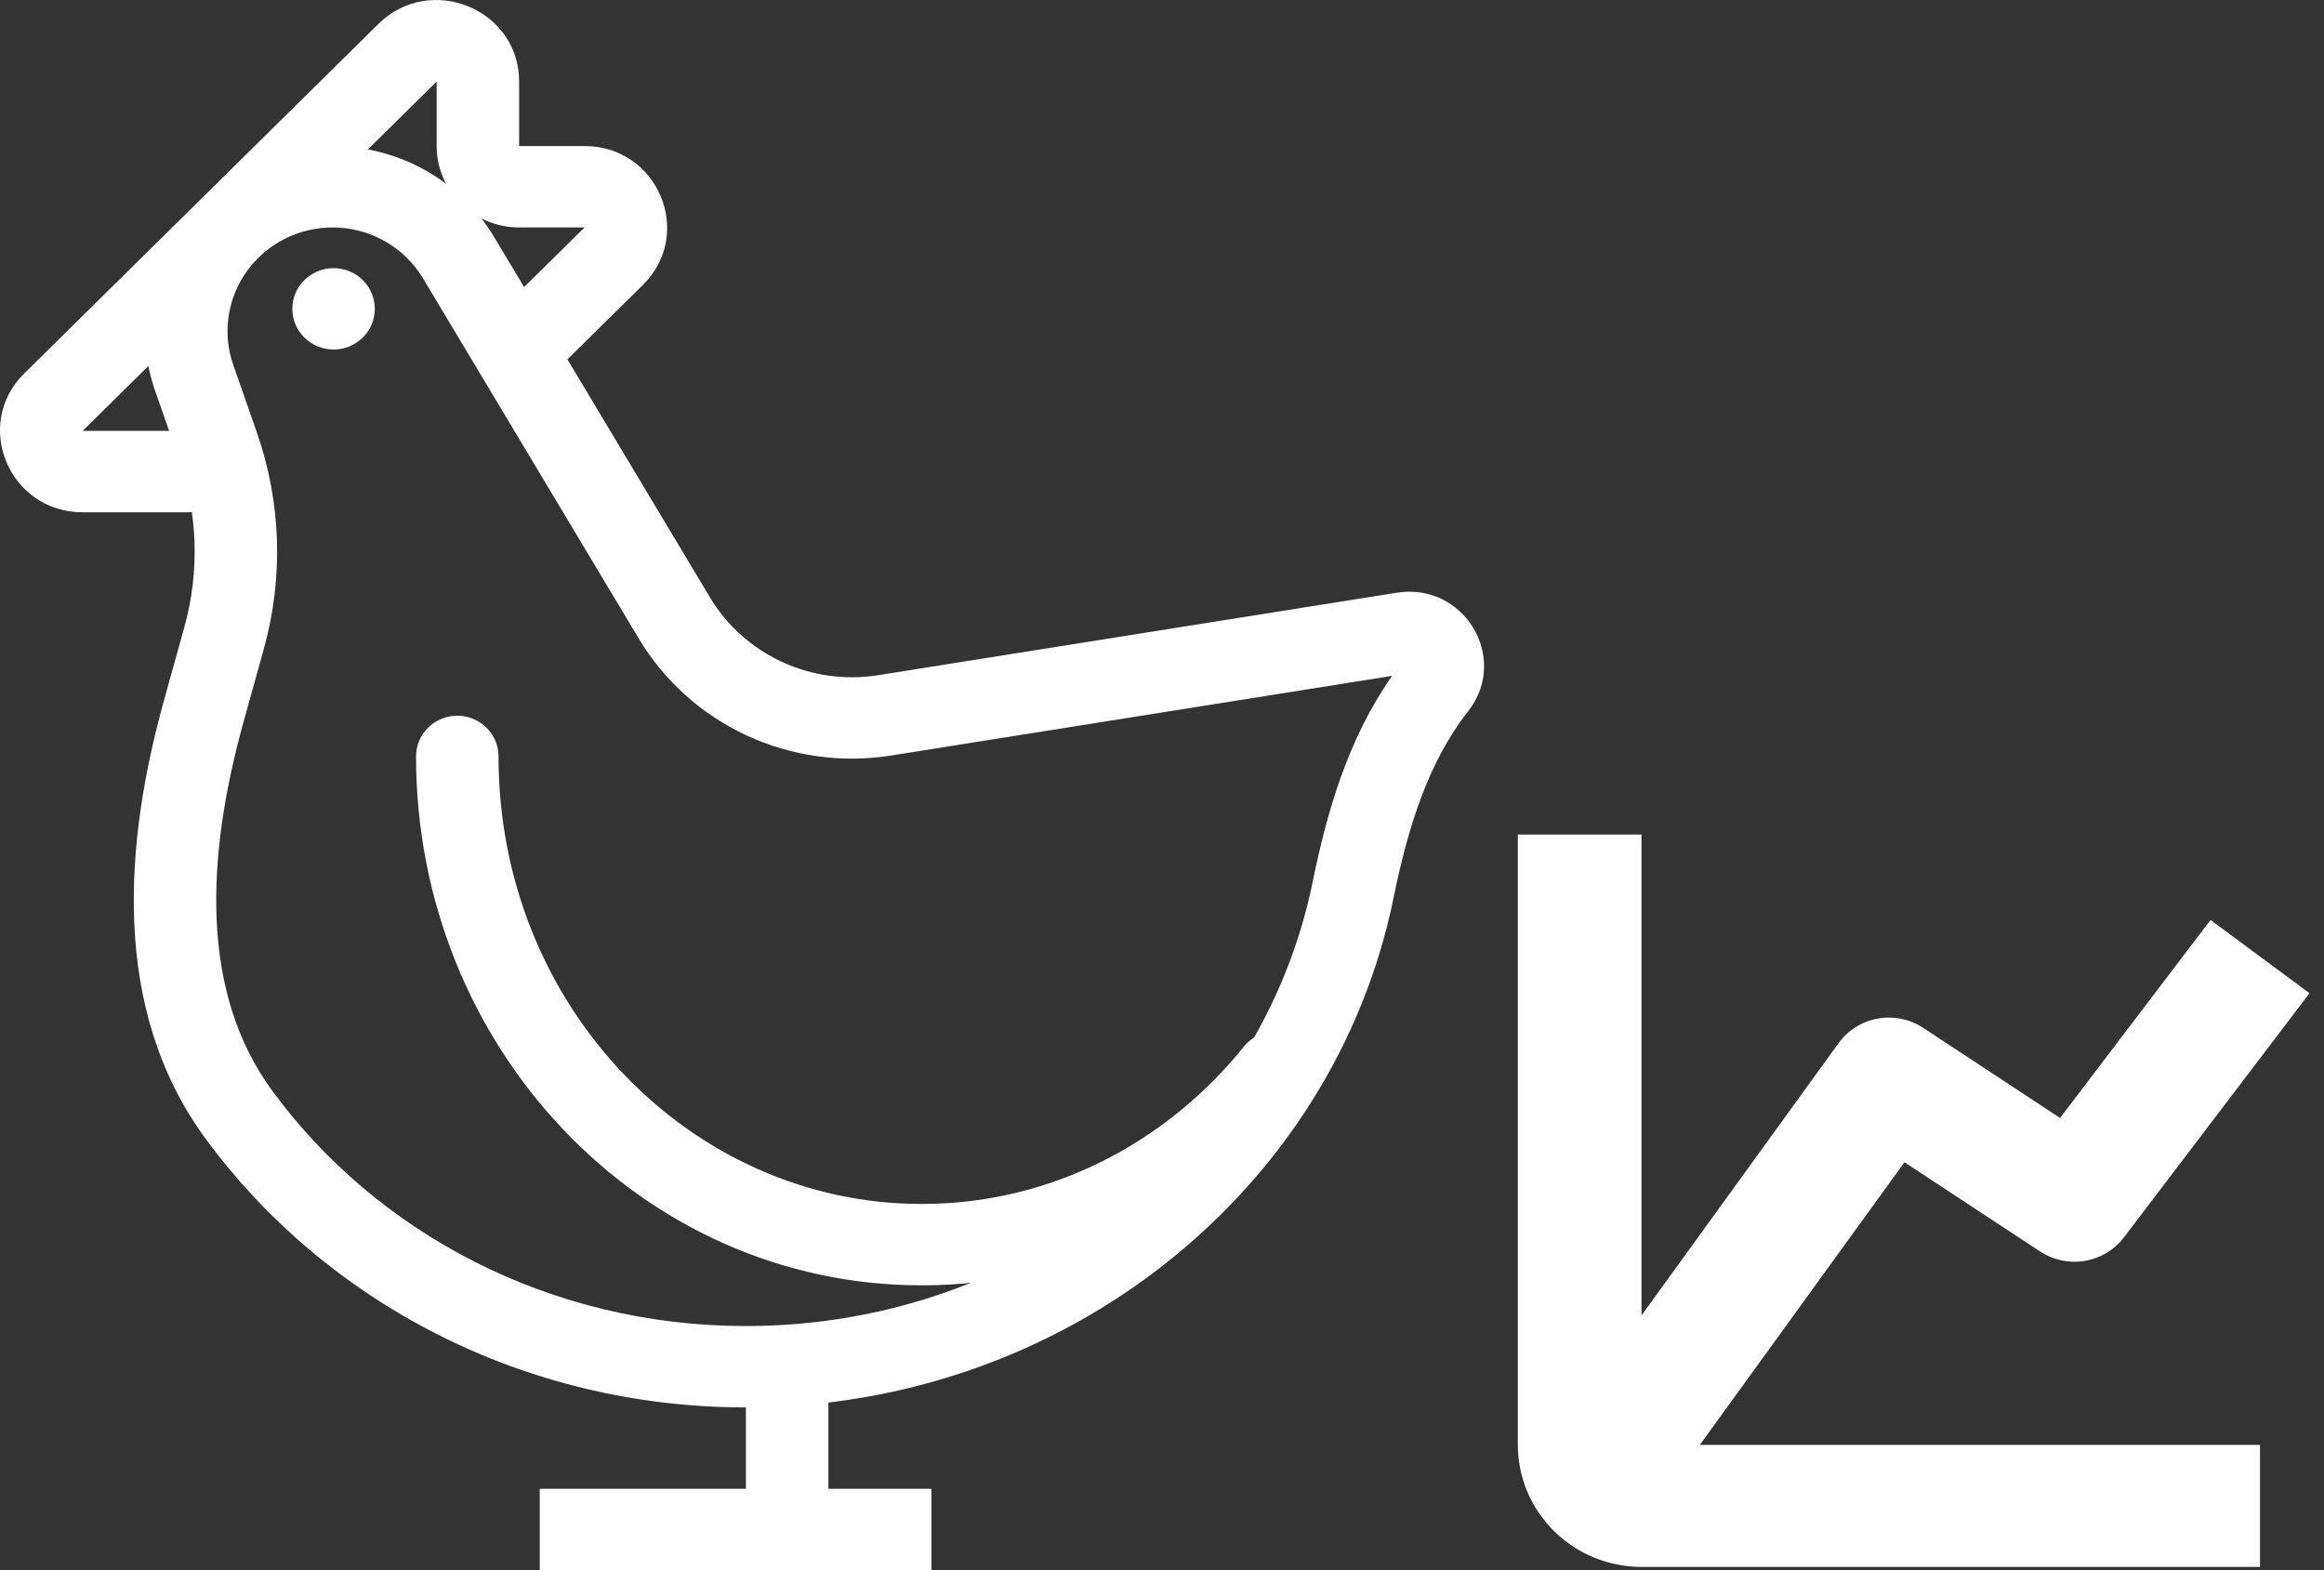 <svg width="111" height="75" viewBox="0 0 111 75" fill="none" xmlns="http://www.w3.org/2000/svg">
<rect x="0" y="0" width="111" height="75" fill="#333333" stroke="none"/>
<path fill-rule="evenodd" clip-rule="evenodd" d="M25.78 71.113H44.489V75H25.78V71.113Z" fill="white"/>
<path fill-rule="evenodd" clip-rule="evenodd" d="M37.596 63.339C38.119 63.339 38.62 63.544 38.989 63.908C39.358 64.273 39.566 64.767 39.566 65.282V73.056C39.566 73.572 39.358 74.066 38.989 74.431C38.62 74.795 38.119 75 37.596 75C37.074 75 36.573 74.795 36.204 74.431C35.834 74.066 35.627 73.572 35.627 73.056V65.282C35.627 64.767 35.834 64.273 36.204 63.908C36.573 63.544 37.074 63.339 37.596 63.339ZM21.841 34.186C22.363 34.186 22.864 34.391 23.233 34.755C23.603 35.12 23.81 35.614 23.81 36.13C23.81 48.055 32.976 57.508 44.025 57.508C50.157 57.508 55.684 54.616 59.41 49.993C59.571 49.793 59.77 49.627 59.996 49.503C60.223 49.379 60.472 49.301 60.729 49.272C60.986 49.243 61.246 49.265 61.495 49.335C61.743 49.406 61.975 49.524 62.178 49.683C62.38 49.842 62.549 50.039 62.674 50.262C62.799 50.485 62.879 50.731 62.908 50.984C62.937 51.238 62.916 51.495 62.844 51.74C62.773 51.986 62.653 52.215 62.492 52.414C58.082 57.882 51.461 61.395 44.025 61.395C30.569 61.395 19.871 49.968 19.871 36.13C19.871 35.614 20.079 35.12 20.448 34.755C20.818 34.391 21.319 34.186 21.841 34.186Z" fill="white"/>
<path fill-rule="evenodd" clip-rule="evenodd" d="M15.885 10.864C15.086 10.864 14.298 11.053 13.587 11.414C12.877 11.775 12.264 12.299 11.8 12.941C11.336 13.583 11.034 14.325 10.919 15.106C10.804 15.887 10.88 16.683 11.141 17.429L12.267 20.654C13.431 23.982 13.549 27.58 12.606 30.976L11.631 34.486C9.855 40.886 9.526 47.365 13.004 52.103C17.981 58.888 26.247 63.339 35.627 63.339C49.086 63.339 60.227 54.179 62.691 42.147C63.362 38.858 64.361 35.31 66.492 32.283L42.567 36.087C40.223 36.46 37.819 36.127 35.669 35.132C33.519 34.137 31.723 32.526 30.514 30.509L20.204 13.295C19.76 12.555 19.129 11.941 18.371 11.515C17.614 11.088 16.757 10.864 15.885 10.864ZM7.417 18.696C5.414 12.957 9.735 6.977 15.887 6.977C17.444 6.977 18.973 7.378 20.325 8.139C21.677 8.9 22.805 9.995 23.598 11.317L33.907 28.531C34.713 29.876 35.91 30.95 37.344 31.613C38.777 32.277 40.38 32.499 41.943 32.251L66.718 28.311C69.928 27.8 72.115 31.438 70.121 33.974C68.211 36.406 67.248 39.513 66.553 42.914C63.707 56.816 50.906 67.226 35.627 67.226C24.964 67.226 15.519 62.159 9.814 54.383C5.237 48.145 5.981 40.127 7.832 33.457L8.807 29.949C9.541 27.308 9.45 24.51 8.545 21.921L7.419 18.696H7.417Z" fill="white"/>
<path fill-rule="evenodd" clip-rule="evenodd" d="M18.071 1.147C20.553 -1.302 24.795 0.431 24.795 3.895V6.977H27.919C31.428 6.977 33.185 11.163 30.703 13.612L27.172 17.097C26.801 17.451 26.303 17.647 25.787 17.642C25.27 17.638 24.776 17.434 24.411 17.073C24.046 16.713 23.839 16.225 23.834 15.716C23.83 15.206 24.029 14.715 24.387 14.349L27.919 10.864H24.795C23.75 10.864 22.748 10.455 22.01 9.726C21.271 8.997 20.856 8.008 20.856 6.977V3.895L3.947 20.582H9.04C9.562 20.582 10.063 20.786 10.432 21.151C10.802 21.515 11.009 22.01 11.009 22.525C11.009 23.041 10.802 23.535 10.432 23.899C10.063 24.264 9.562 24.469 9.04 24.469H3.947C0.437 24.469 -1.32 20.282 1.162 17.834L18.071 1.147Z" fill="white"/>
<path d="M17.902 14.751C17.902 15.267 17.695 15.761 17.325 16.125C16.956 16.49 16.455 16.695 15.932 16.695C15.41 16.695 14.909 16.49 14.54 16.125C14.171 15.761 13.963 15.267 13.963 14.751C13.963 14.236 14.171 13.741 14.54 13.377C14.909 13.012 15.41 12.808 15.932 12.808C16.455 12.808 16.956 13.012 17.325 13.377C17.695 13.741 17.902 14.236 17.902 14.751Z" fill="white"/>
<path d="M97.442 59.778L90.961 55.516L81.189 69.014H107.944V74.844H78.403C76.836 74.843 75.335 74.228 74.227 73.135C73.119 72.042 72.496 70.56 72.495 69.014V39.861H78.403V62.831L87.815 49.826C88.261 49.21 88.933 48.789 89.687 48.653C90.442 48.517 91.221 48.676 91.859 49.097L98.394 53.4L105.581 43.943L110.308 47.441L101.445 59.102C100.992 59.698 100.325 60.101 99.58 60.227C98.836 60.352 98.071 60.192 97.442 59.778Z" fill="white"/>
</svg>
